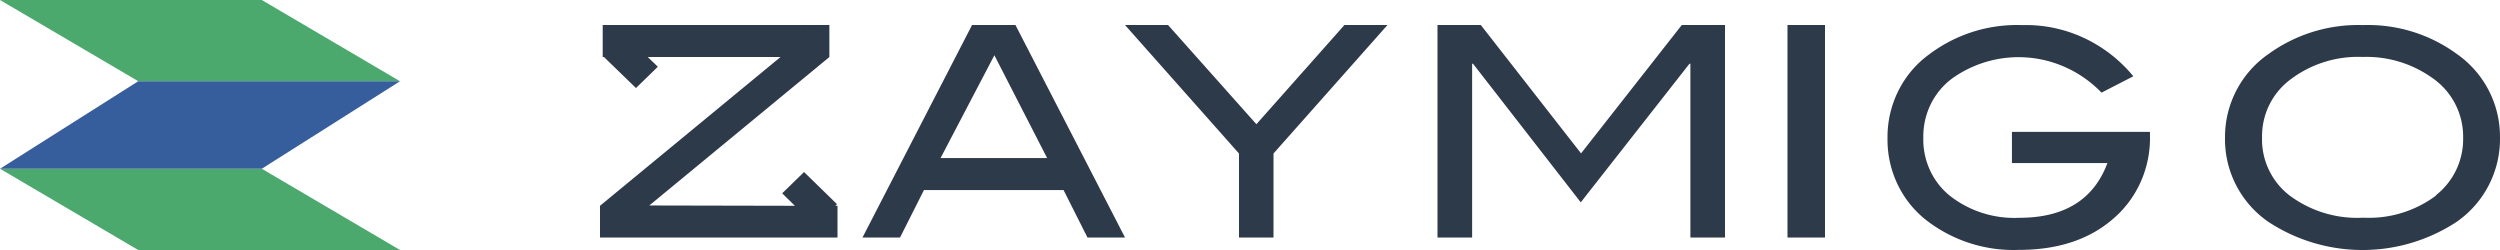 <?xml version="1.0" encoding="UTF-8" standalone="no"?>
<svg
   width="200"
   height="20"
   viewBox="0 0 200 20"
   version="1.1"
   id="svg16"
   sodipodi:docname="zaymigo.svg"
   inkscape:version="1.1.1 (3bf5ae0d25, 2021-09-20)"
   xmlns:inkscape="http://www.inkscape.org/namespaces/inkscape"
   xmlns:sodipodi="http://sodipodi.sourceforge.net/DTD/sodipodi-0.dtd"
   xmlns:xlink="http://www.w3.org/1999/xlink"
   xmlns="http://www.w3.org/2000/svg"
   xmlns:svg="http://www.w3.org/2000/svg">
  <defs
     id="defs20">
    <color-profile
       name="Agfa-:-Swop-Standard"
       xlink:href="file:///C:/WINDOWS/system32/spool/drivers/color/RSWOP.icm"
       id="color-profile1860" />
    <color-profile
       name="sRGB-IEC61966-2.1"
       xlink:href="file:///C:/WINDOWS/system32/spool/drivers/color/sRGB%20Color%20Space%20Profile.icm"
       id="color-profile1862" />
  </defs>
  <sodipodi:namedview
     id="namedview18"
     pagecolor="#ffffff"
     bordercolor="#666666"
     borderopacity="1.0"
     inkscape:pageshadow="2"
     inkscape:pageopacity="0"
     inkscape:pagecheckerboard="false"
     showgrid="false"
     inkscape:zoom="3.2475"
     inkscape:cx="86.836028"
     inkscape:cy="7.2363356"
     inkscape:window-width="1920"
     inkscape:window-height="1001"
     inkscape:window-x="-9"
     inkscape:window-y="-9"
     inkscape:window-maximized="1"
     inkscape:current-layer="svg16" />
  <g
     fill="none"
     fill-rule="evenodd"
     id="g14">
    <path
       fill="#FFF"
       fill-rule="nonzero"
       d="M77.765 2L69 19h3.003l1.913-3.797h11.168L86.997 19H90L81.235 2h-3.47zm-2.521 10.645L79.55 4.42l4.22 8.225h-8.527z"
       id="path2"
       style="fill:#2d3a4a;fill-opacity:1" />
    <path
       fill="#FFF"
       d="M100.512 9.937L93.443 2H90l9.12 10.28V19h2.76v-6.72L111 2h-3.443zM126.484 12.271L118.464 2H115v17h2.77V5.097h.071l8.62 11.09 8.698-11.09h.072V19H138V2h-3.456zM143 2h3v17h-3zM160.955 13.047h7.638c-1.09 2.917-3.438 4.376-7.043 4.376a8.357 8.357 0 0 1-5.58-1.776c-1.37-1.113-2.15-2.828-2.105-4.627-.034-1.94.888-3.764 2.45-4.845 3.72-2.533 8.655-2.016 11.808 1.235l2.543-1.308c-2.21-2.682-5.478-4.187-8.89-4.094a11.655 11.655 0 0 0-7.441 2.342c-2.113 1.528-3.36 4.032-3.334 6.694-.042 2.659 1.187 5.168 3.287 6.71a11.376 11.376 0 0 0 7.223 2.237c3.156 0 5.691-.848 7.606-2.544 1.89-1.644 2.95-4.087 2.88-6.637v-.258h-11.042v2.495z"
       id="path4"
       style="fill:#2d3a4a;fill-opacity:1" />
    <path
       fill="#FFF"
       fill-rule="nonzero"
       d="M196.529 4.305a12.054 12.054 0 0 0-7.496-2.298 12.218 12.218 0 0 0-7.529 2.298 8.07 8.07 0 0 0-3.503 6.708 8.021 8.021 0 0 0 3.454 6.725 13.714 13.714 0 0 0 15.09 0 8.07 8.07 0 0 0 3.454-6.749 8.07 8.07 0 0 0-3.47-6.684zm-1.634 11.33a8.956 8.956 0 0 1-5.83 1.78 9.038 9.038 0 0 1-5.903-1.78 5.645 5.645 0 0 1-2.197-4.654 5.646 5.646 0 0 1 2.246-4.604 8.963 8.963 0 0 1 5.822-1.821 9.04 9.04 0 0 1 5.462 1.618 5.707 5.707 0 0 1 2.556 4.856 5.702 5.702 0 0 1-2.196 4.604h.04z"
       id="path6"
       style="fill:#2d3a4a;fill-opacity:1" />
    <path
       fill="#FFF"
       d="M66.958 16.333l-2.634-2.57-1.75 1.702 1.016.998-11.647-.025L66.35 4.562V2H48.217v2.562h.1l2.56 2.48 1.75-1.702-.809-.778H62.44L48 16.462V19h19v-2.537h-.175z"
       id="path8"
       style="fill:#2d3a4a;fill-opacity:1" />
    <path
       fill="#4BA96E"
       d="M32 6.5H11.064L0 0h20.944zM32 20H11.056L0 13.5h20.944z"
       id="path10" />
    <path
       fill="#365E9D"
       d="M0 13.5h20.944L32 6.5H11.056z"
       id="path12" />
  </g>
</svg>
